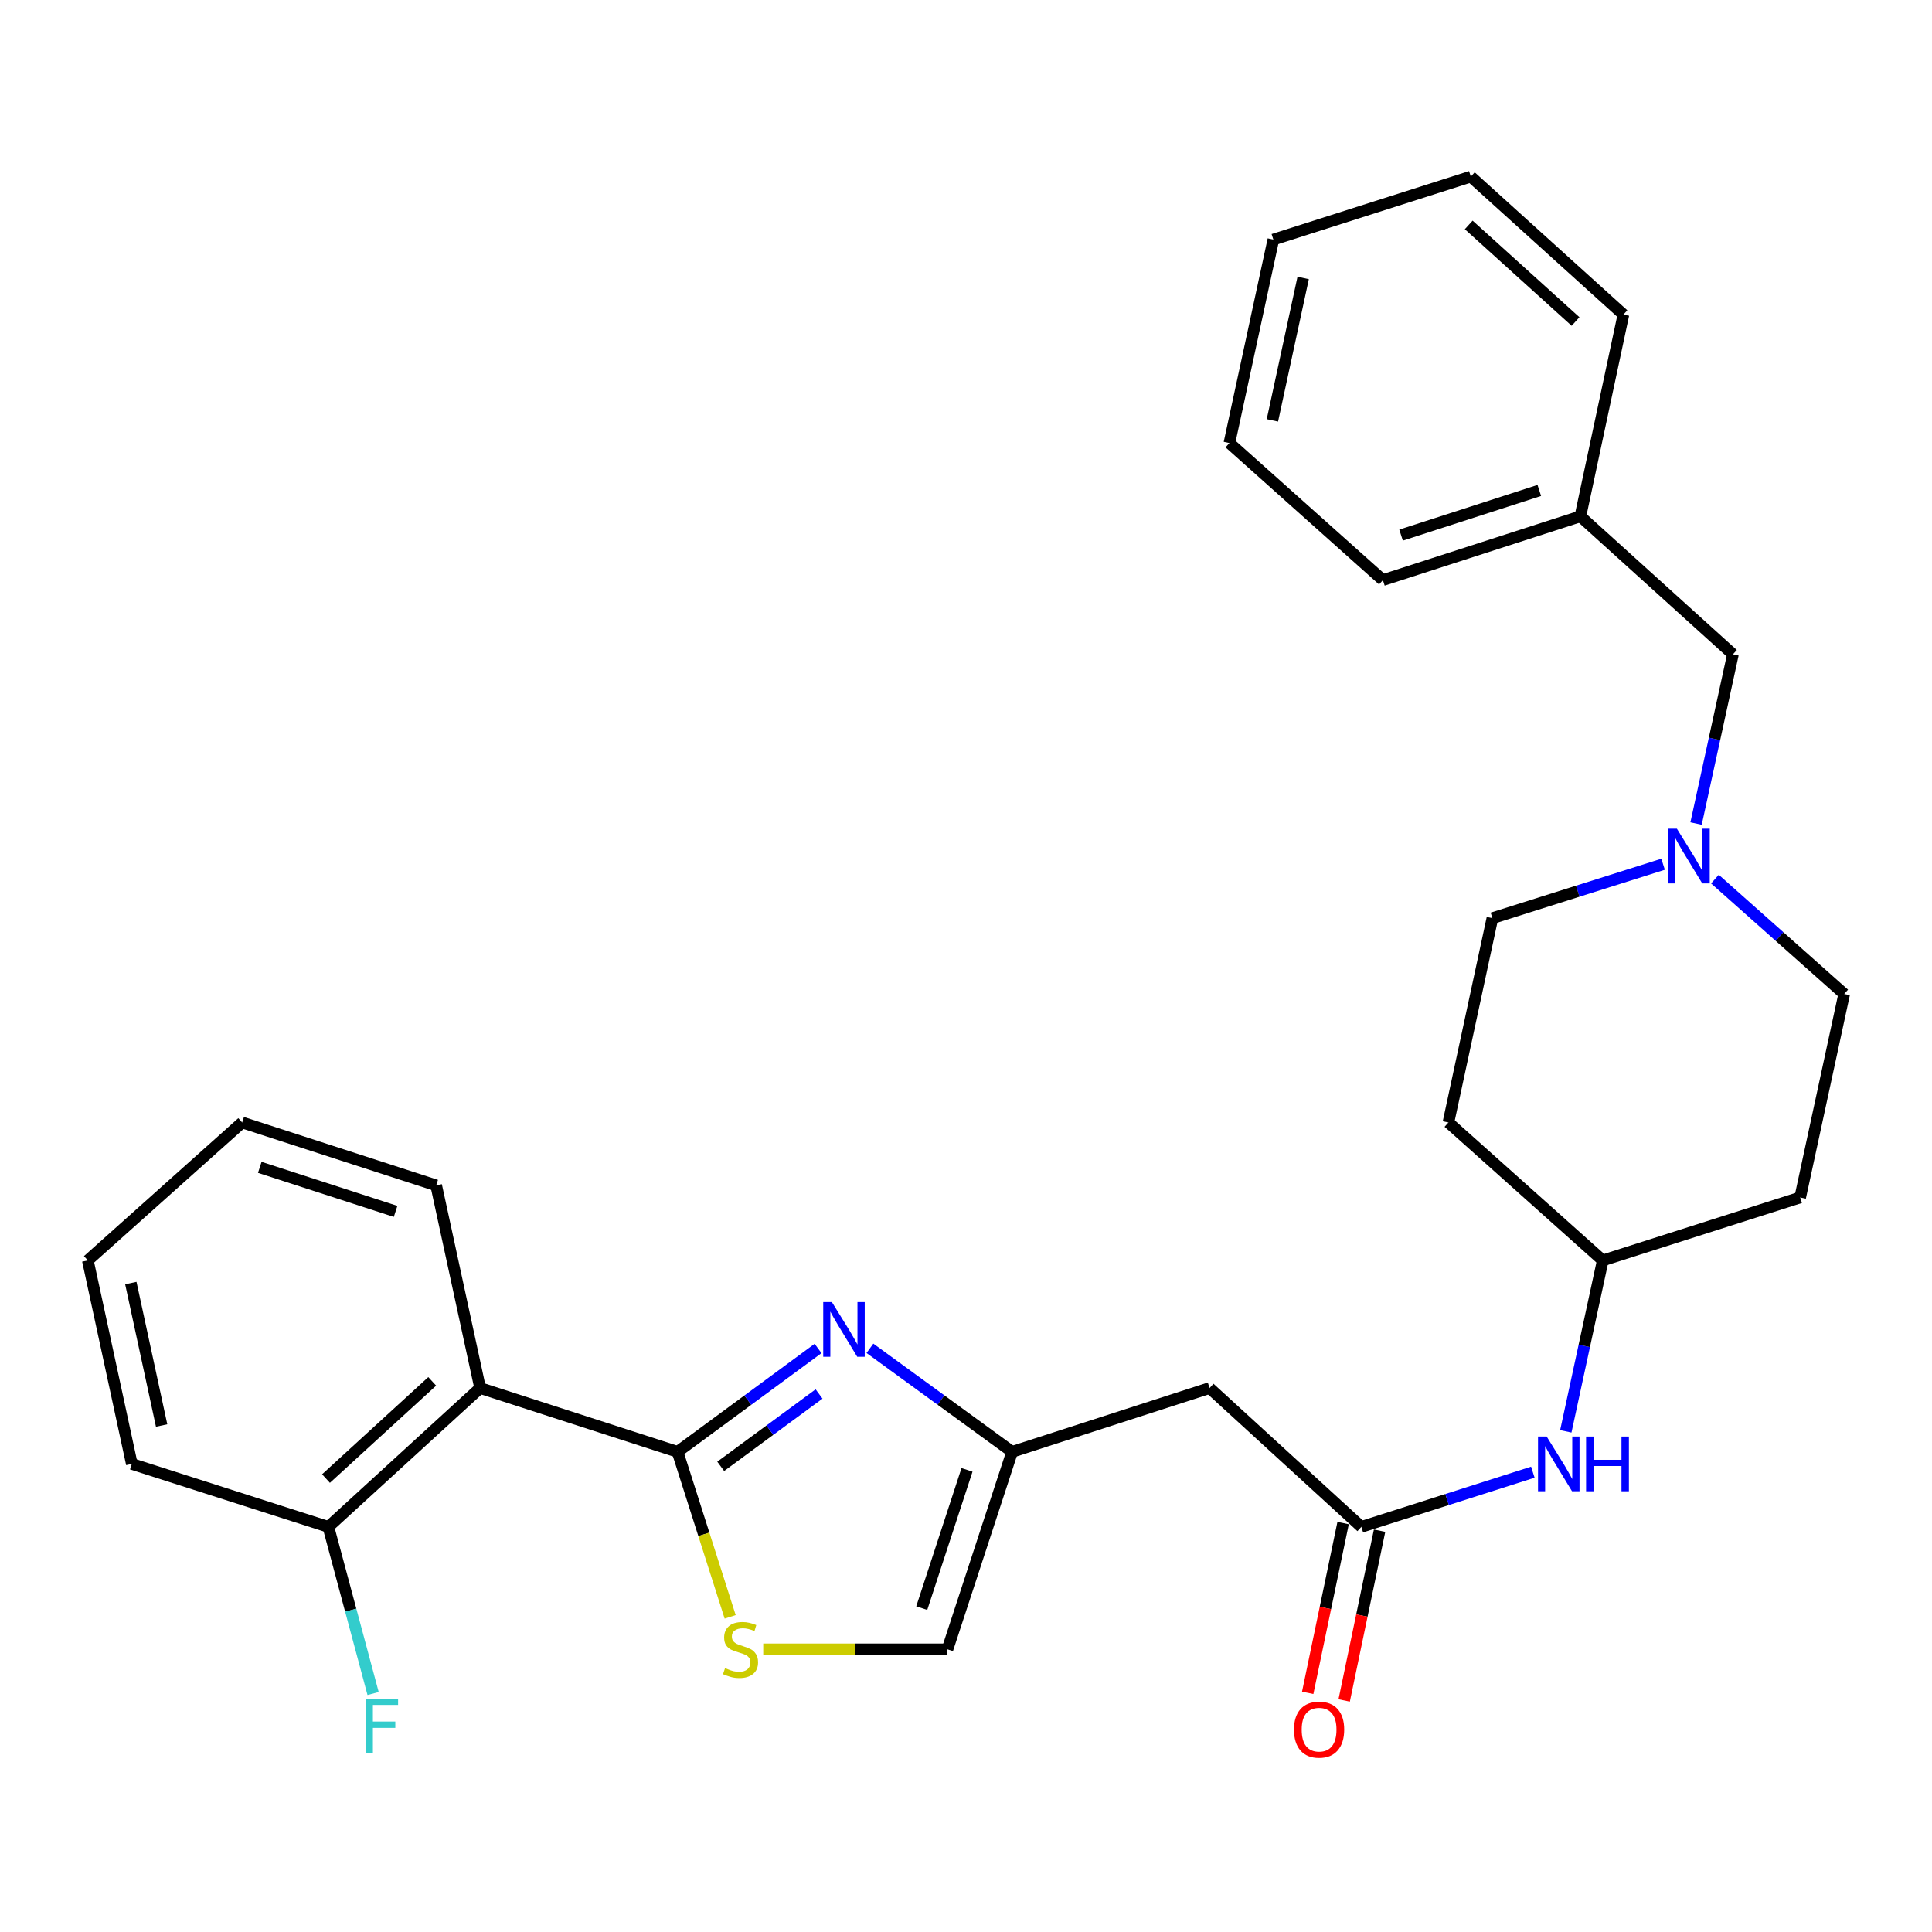 <?xml version='1.0' encoding='iso-8859-1'?>
<svg version='1.1' baseProfile='full'
              xmlns='http://www.w3.org/2000/svg'
                      xmlns:rdkit='http://www.rdkit.org/xml'
                      xmlns:xlink='http://www.w3.org/1999/xlink'
                  xml:space='preserve'
width='1000px' height='1000px' viewBox='0 0 1000 1000'>
<!-- END OF HEADER -->
<rect style='opacity:1.0;fill:#FFFFFF;stroke:none' width='1000' height='1000' x='0' y='0'> </rect>
<path class='bond-0' d='M 350.706,751.473 L 387.067,724.721' style='fill:none;fill-rule:evenodd;stroke:#000000;stroke-width:6px;stroke-linecap:butt;stroke-linejoin:miter;stroke-opacity:1' />
<path class='bond-0' d='M 387.067,724.721 L 423.428,697.969' style='fill:none;fill-rule:evenodd;stroke:#0000FF;stroke-width:6px;stroke-linecap:butt;stroke-linejoin:miter;stroke-opacity:1' />
<path class='bond-0' d='M 373.041,758.979 L 398.494,740.252' style='fill:none;fill-rule:evenodd;stroke:#000000;stroke-width:6px;stroke-linecap:butt;stroke-linejoin:miter;stroke-opacity:1' />
<path class='bond-0' d='M 398.494,740.252 L 423.947,721.526' style='fill:none;fill-rule:evenodd;stroke:#0000FF;stroke-width:6px;stroke-linecap:butt;stroke-linejoin:miter;stroke-opacity:1' />
<path class='bond-1' d='M 350.706,751.473 L 248.513,718.448' style='fill:none;fill-rule:evenodd;stroke:#000000;stroke-width:6px;stroke-linecap:butt;stroke-linejoin:miter;stroke-opacity:1' />
<path class='bond-2' d='M 350.706,751.473 L 364.321,794.18' style='fill:none;fill-rule:evenodd;stroke:#000000;stroke-width:6px;stroke-linecap:butt;stroke-linejoin:miter;stroke-opacity:1' />
<path class='bond-2' d='M 364.321,794.18 L 377.935,836.886' style='fill:none;fill-rule:evenodd;stroke:#CCCC00;stroke-width:6px;stroke-linecap:butt;stroke-linejoin:miter;stroke-opacity:1' />
<path class='bond-3' d='M 450.273,697.882 L 487.07,724.677' style='fill:none;fill-rule:evenodd;stroke:#0000FF;stroke-width:6px;stroke-linecap:butt;stroke-linejoin:miter;stroke-opacity:1' />
<path class='bond-3' d='M 487.07,724.677 L 523.867,751.473' style='fill:none;fill-rule:evenodd;stroke:#000000;stroke-width:6px;stroke-linecap:butt;stroke-linejoin:miter;stroke-opacity:1' />
<path class='bond-9' d='M 248.513,718.448 L 169.972,790.305' style='fill:none;fill-rule:evenodd;stroke:#000000;stroke-width:6px;stroke-linecap:butt;stroke-linejoin:miter;stroke-opacity:1' />
<path class='bond-9' d='M 223.716,715 L 168.737,765.3' style='fill:none;fill-rule:evenodd;stroke:#000000;stroke-width:6px;stroke-linecap:butt;stroke-linejoin:miter;stroke-opacity:1' />
<path class='bond-18' d='M 248.513,718.448 L 225.771,613.555' style='fill:none;fill-rule:evenodd;stroke:#000000;stroke-width:6px;stroke-linecap:butt;stroke-linejoin:miter;stroke-opacity:1' />
<path class='bond-6' d='M 395.05,853.688 L 442.726,853.688' style='fill:none;fill-rule:evenodd;stroke:#CCCC00;stroke-width:6px;stroke-linecap:butt;stroke-linejoin:miter;stroke-opacity:1' />
<path class='bond-6' d='M 442.726,853.688 L 490.402,853.688' style='fill:none;fill-rule:evenodd;stroke:#000000;stroke-width:6px;stroke-linecap:butt;stroke-linejoin:miter;stroke-opacity:1' />
<path class='bond-5' d='M 523.867,751.473 L 626.081,718.448' style='fill:none;fill-rule:evenodd;stroke:#000000;stroke-width:6px;stroke-linecap:butt;stroke-linejoin:miter;stroke-opacity:1' />
<path class='bond-28' d='M 523.867,751.473 L 490.402,853.688' style='fill:none;fill-rule:evenodd;stroke:#000000;stroke-width:6px;stroke-linecap:butt;stroke-linejoin:miter;stroke-opacity:1' />
<path class='bond-28' d='M 500.522,760.806 L 477.097,832.356' style='fill:none;fill-rule:evenodd;stroke:#000000;stroke-width:6px;stroke-linecap:butt;stroke-linejoin:miter;stroke-opacity:1' />
<path class='bond-4' d='M 704.633,790.305 L 626.081,718.448' style='fill:none;fill-rule:evenodd;stroke:#000000;stroke-width:6px;stroke-linecap:butt;stroke-linejoin:miter;stroke-opacity:1' />
<path class='bond-8' d='M 704.633,790.305 L 749.013,776.152' style='fill:none;fill-rule:evenodd;stroke:#000000;stroke-width:6px;stroke-linecap:butt;stroke-linejoin:miter;stroke-opacity:1' />
<path class='bond-8' d='M 749.013,776.152 L 793.394,761.999' style='fill:none;fill-rule:evenodd;stroke:#0000FF;stroke-width:6px;stroke-linecap:butt;stroke-linejoin:miter;stroke-opacity:1' />
<path class='bond-10' d='M 695.195,788.336 L 686.031,832.273' style='fill:none;fill-rule:evenodd;stroke:#000000;stroke-width:6px;stroke-linecap:butt;stroke-linejoin:miter;stroke-opacity:1' />
<path class='bond-10' d='M 686.031,832.273 L 676.866,876.209' style='fill:none;fill-rule:evenodd;stroke:#FF0000;stroke-width:6px;stroke-linecap:butt;stroke-linejoin:miter;stroke-opacity:1' />
<path class='bond-10' d='M 714.071,792.273 L 704.906,836.21' style='fill:none;fill-rule:evenodd;stroke:#000000;stroke-width:6px;stroke-linecap:butt;stroke-linejoin:miter;stroke-opacity:1' />
<path class='bond-10' d='M 704.906,836.21 L 695.742,880.146' style='fill:none;fill-rule:evenodd;stroke:#FF0000;stroke-width:6px;stroke-linecap:butt;stroke-linejoin:miter;stroke-opacity:1' />
<path class='bond-7' d='M 860.808,447.33 L 816.635,461.286' style='fill:none;fill-rule:evenodd;stroke:#0000FF;stroke-width:6px;stroke-linecap:butt;stroke-linejoin:miter;stroke-opacity:1' />
<path class='bond-7' d='M 816.635,461.286 L 772.462,475.241' style='fill:none;fill-rule:evenodd;stroke:#000000;stroke-width:6px;stroke-linecap:butt;stroke-linejoin:miter;stroke-opacity:1' />
<path class='bond-11' d='M 877.883,426.262 L 887.425,382.462' style='fill:none;fill-rule:evenodd;stroke:#0000FF;stroke-width:6px;stroke-linecap:butt;stroke-linejoin:miter;stroke-opacity:1' />
<path class='bond-11' d='M 887.425,382.462 L 896.968,338.662' style='fill:none;fill-rule:evenodd;stroke:#000000;stroke-width:6px;stroke-linecap:butt;stroke-linejoin:miter;stroke-opacity:1' />
<path class='bond-30' d='M 887.642,455.026 L 921.094,484.753' style='fill:none;fill-rule:evenodd;stroke:#0000FF;stroke-width:6px;stroke-linecap:butt;stroke-linejoin:miter;stroke-opacity:1' />
<path class='bond-30' d='M 921.094,484.753 L 954.545,514.479' style='fill:none;fill-rule:evenodd;stroke:#000000;stroke-width:6px;stroke-linecap:butt;stroke-linejoin:miter;stroke-opacity:1' />
<path class='bond-14' d='M 810.46,740.865 L 820.024,696.631' style='fill:none;fill-rule:evenodd;stroke:#0000FF;stroke-width:6px;stroke-linecap:butt;stroke-linejoin:miter;stroke-opacity:1' />
<path class='bond-14' d='M 820.024,696.631 L 829.589,652.397' style='fill:none;fill-rule:evenodd;stroke:#000000;stroke-width:6px;stroke-linecap:butt;stroke-linejoin:miter;stroke-opacity:1' />
<path class='bond-17' d='M 169.972,790.305 L 181.543,833.432' style='fill:none;fill-rule:evenodd;stroke:#000000;stroke-width:6px;stroke-linecap:butt;stroke-linejoin:miter;stroke-opacity:1' />
<path class='bond-17' d='M 181.543,833.432 L 193.115,876.559' style='fill:none;fill-rule:evenodd;stroke:#33CCCC;stroke-width:6px;stroke-linecap:butt;stroke-linejoin:miter;stroke-opacity:1' />
<path class='bond-20' d='M 169.972,790.305 L 68.228,757.718' style='fill:none;fill-rule:evenodd;stroke:#000000;stroke-width:6px;stroke-linecap:butt;stroke-linejoin:miter;stroke-opacity:1' />
<path class='bond-19' d='M 896.968,338.662 L 817.999,267.245' style='fill:none;fill-rule:evenodd;stroke:#000000;stroke-width:6px;stroke-linecap:butt;stroke-linejoin:miter;stroke-opacity:1' />
<path class='bond-12' d='M 931.772,619.811 L 829.589,652.397' style='fill:none;fill-rule:evenodd;stroke:#000000;stroke-width:6px;stroke-linecap:butt;stroke-linejoin:miter;stroke-opacity:1' />
<path class='bond-15' d='M 931.772,619.811 L 954.545,514.479' style='fill:none;fill-rule:evenodd;stroke:#000000;stroke-width:6px;stroke-linecap:butt;stroke-linejoin:miter;stroke-opacity:1' />
<path class='bond-13' d='M 749.698,580.991 L 829.589,652.397' style='fill:none;fill-rule:evenodd;stroke:#000000;stroke-width:6px;stroke-linecap:butt;stroke-linejoin:miter;stroke-opacity:1' />
<path class='bond-16' d='M 749.698,580.991 L 772.462,475.241' style='fill:none;fill-rule:evenodd;stroke:#000000;stroke-width:6px;stroke-linecap:butt;stroke-linejoin:miter;stroke-opacity:1' />
<path class='bond-23' d='M 225.771,613.555 L 125.345,580.991' style='fill:none;fill-rule:evenodd;stroke:#000000;stroke-width:6px;stroke-linecap:butt;stroke-linejoin:miter;stroke-opacity:1' />
<path class='bond-23' d='M 204.759,627.012 L 134.462,604.217' style='fill:none;fill-rule:evenodd;stroke:#000000;stroke-width:6px;stroke-linecap:butt;stroke-linejoin:miter;stroke-opacity:1' />
<path class='bond-21' d='M 817.999,267.245 L 715.784,300.27' style='fill:none;fill-rule:evenodd;stroke:#000000;stroke-width:6px;stroke-linecap:butt;stroke-linejoin:miter;stroke-opacity:1' />
<path class='bond-21' d='M 796.738,253.851 L 725.188,276.968' style='fill:none;fill-rule:evenodd;stroke:#000000;stroke-width:6px;stroke-linecap:butt;stroke-linejoin:miter;stroke-opacity:1' />
<path class='bond-22' d='M 817.999,267.245 L 840.28,162.823' style='fill:none;fill-rule:evenodd;stroke:#000000;stroke-width:6px;stroke-linecap:butt;stroke-linejoin:miter;stroke-opacity:1' />
<path class='bond-29' d='M 68.228,757.718 L 45.455,652.397' style='fill:none;fill-rule:evenodd;stroke:#000000;stroke-width:6px;stroke-linecap:butt;stroke-linejoin:miter;stroke-opacity:1' />
<path class='bond-29' d='M 83.659,737.845 L 67.717,664.12' style='fill:none;fill-rule:evenodd;stroke:#000000;stroke-width:6px;stroke-linecap:butt;stroke-linejoin:miter;stroke-opacity:1' />
<path class='bond-26' d='M 715.784,300.27 L 636.333,229.313' style='fill:none;fill-rule:evenodd;stroke:#000000;stroke-width:6px;stroke-linecap:butt;stroke-linejoin:miter;stroke-opacity:1' />
<path class='bond-25' d='M 840.28,162.823 L 761.289,91.406' style='fill:none;fill-rule:evenodd;stroke:#000000;stroke-width:6px;stroke-linecap:butt;stroke-linejoin:miter;stroke-opacity:1' />
<path class='bond-25' d='M 815.5,166.413 L 760.206,116.421' style='fill:none;fill-rule:evenodd;stroke:#000000;stroke-width:6px;stroke-linecap:butt;stroke-linejoin:miter;stroke-opacity:1' />
<path class='bond-24' d='M 125.345,580.991 L 45.455,652.397' style='fill:none;fill-rule:evenodd;stroke:#000000;stroke-width:6px;stroke-linecap:butt;stroke-linejoin:miter;stroke-opacity:1' />
<path class='bond-27' d='M 761.289,91.406 L 659.085,124.003' style='fill:none;fill-rule:evenodd;stroke:#000000;stroke-width:6px;stroke-linecap:butt;stroke-linejoin:miter;stroke-opacity:1' />
<path class='bond-31' d='M 636.333,229.313 L 659.085,124.003' style='fill:none;fill-rule:evenodd;stroke:#000000;stroke-width:6px;stroke-linecap:butt;stroke-linejoin:miter;stroke-opacity:1' />
<path class='bond-31' d='M 658.592,217.589 L 674.519,143.871' style='fill:none;fill-rule:evenodd;stroke:#000000;stroke-width:6px;stroke-linecap:butt;stroke-linejoin:miter;stroke-opacity:1' />
<path  class='atom-1' d='M 430.582 673.941
L 439.862 688.941
Q 440.782 690.421, 442.262 693.101
Q 443.742 695.781, 443.822 695.941
L 443.822 673.941
L 447.582 673.941
L 447.582 702.261
L 443.702 702.261
L 433.742 685.861
Q 432.582 683.941, 431.342 681.741
Q 430.142 679.541, 429.782 678.861
L 429.782 702.261
L 426.102 702.261
L 426.102 673.941
L 430.582 673.941
' fill='#0000FF'/>
<path  class='atom-3' d='M 375.292 863.408
Q 375.612 863.528, 376.932 864.088
Q 378.252 864.648, 379.692 865.008
Q 381.172 865.328, 382.612 865.328
Q 385.292 865.328, 386.852 864.048
Q 388.412 862.728, 388.412 860.448
Q 388.412 858.888, 387.612 857.928
Q 386.852 856.968, 385.652 856.448
Q 384.452 855.928, 382.452 855.328
Q 379.932 854.568, 378.412 853.848
Q 376.932 853.128, 375.852 851.608
Q 374.812 850.088, 374.812 847.528
Q 374.812 843.968, 377.212 841.768
Q 379.652 839.568, 384.452 839.568
Q 387.732 839.568, 391.452 841.128
L 390.532 844.208
Q 387.132 842.808, 384.572 842.808
Q 381.812 842.808, 380.292 843.968
Q 378.772 845.088, 378.812 847.048
Q 378.812 848.568, 379.572 849.488
Q 380.372 850.408, 381.492 850.928
Q 382.652 851.448, 384.572 852.048
Q 387.132 852.848, 388.652 853.648
Q 390.172 854.448, 391.252 856.088
Q 392.372 857.688, 392.372 860.448
Q 392.372 864.368, 389.732 866.488
Q 387.132 868.568, 382.772 868.568
Q 380.252 868.568, 378.332 868.008
Q 376.452 867.488, 374.212 866.568
L 375.292 863.408
' fill='#CCCC00'/>
<path  class='atom-8' d='M 867.956 428.934
L 877.236 443.934
Q 878.156 445.414, 879.636 448.094
Q 881.116 450.774, 881.196 450.934
L 881.196 428.934
L 884.956 428.934
L 884.956 457.254
L 881.076 457.254
L 871.116 440.854
Q 869.956 438.934, 868.716 436.734
Q 867.516 434.534, 867.156 433.854
L 867.156 457.254
L 863.476 457.254
L 863.476 428.934
L 867.956 428.934
' fill='#0000FF'/>
<path  class='atom-9' d='M 800.555 743.558
L 809.835 758.558
Q 810.755 760.038, 812.235 762.718
Q 813.715 765.398, 813.795 765.558
L 813.795 743.558
L 817.555 743.558
L 817.555 771.878
L 813.675 771.878
L 803.715 755.478
Q 802.555 753.558, 801.315 751.358
Q 800.115 749.158, 799.755 748.478
L 799.755 771.878
L 796.075 771.878
L 796.075 743.558
L 800.555 743.558
' fill='#0000FF'/>
<path  class='atom-9' d='M 820.955 743.558
L 824.795 743.558
L 824.795 755.598
L 839.275 755.598
L 839.275 743.558
L 843.115 743.558
L 843.115 771.878
L 839.275 771.878
L 839.275 758.798
L 824.795 758.798
L 824.795 771.878
L 820.955 771.878
L 820.955 743.558
' fill='#0000FF'/>
<path  class='atom-11' d='M 669.759 895.256
Q 669.759 888.456, 673.119 884.656
Q 676.479 880.856, 682.759 880.856
Q 689.039 880.856, 692.399 884.656
Q 695.759 888.456, 695.759 895.256
Q 695.759 902.136, 692.359 906.056
Q 688.959 909.936, 682.759 909.936
Q 676.519 909.936, 673.119 906.056
Q 669.759 902.176, 669.759 895.256
M 682.759 906.736
Q 687.079 906.736, 689.399 903.856
Q 691.759 900.936, 691.759 895.256
Q 691.759 889.696, 689.399 886.896
Q 687.079 884.056, 682.759 884.056
Q 678.439 884.056, 676.079 886.856
Q 673.759 889.656, 673.759 895.256
Q 673.759 900.976, 676.079 903.856
Q 678.439 906.736, 682.759 906.736
' fill='#FF0000'/>
<path  class='atom-18' d='M 189.21 879.227
L 206.05 879.227
L 206.05 882.467
L 193.01 882.467
L 193.01 891.067
L 204.61 891.067
L 204.61 894.347
L 193.01 894.347
L 193.01 907.547
L 189.21 907.547
L 189.21 879.227
' fill='#33CCCC'/>
</svg>
